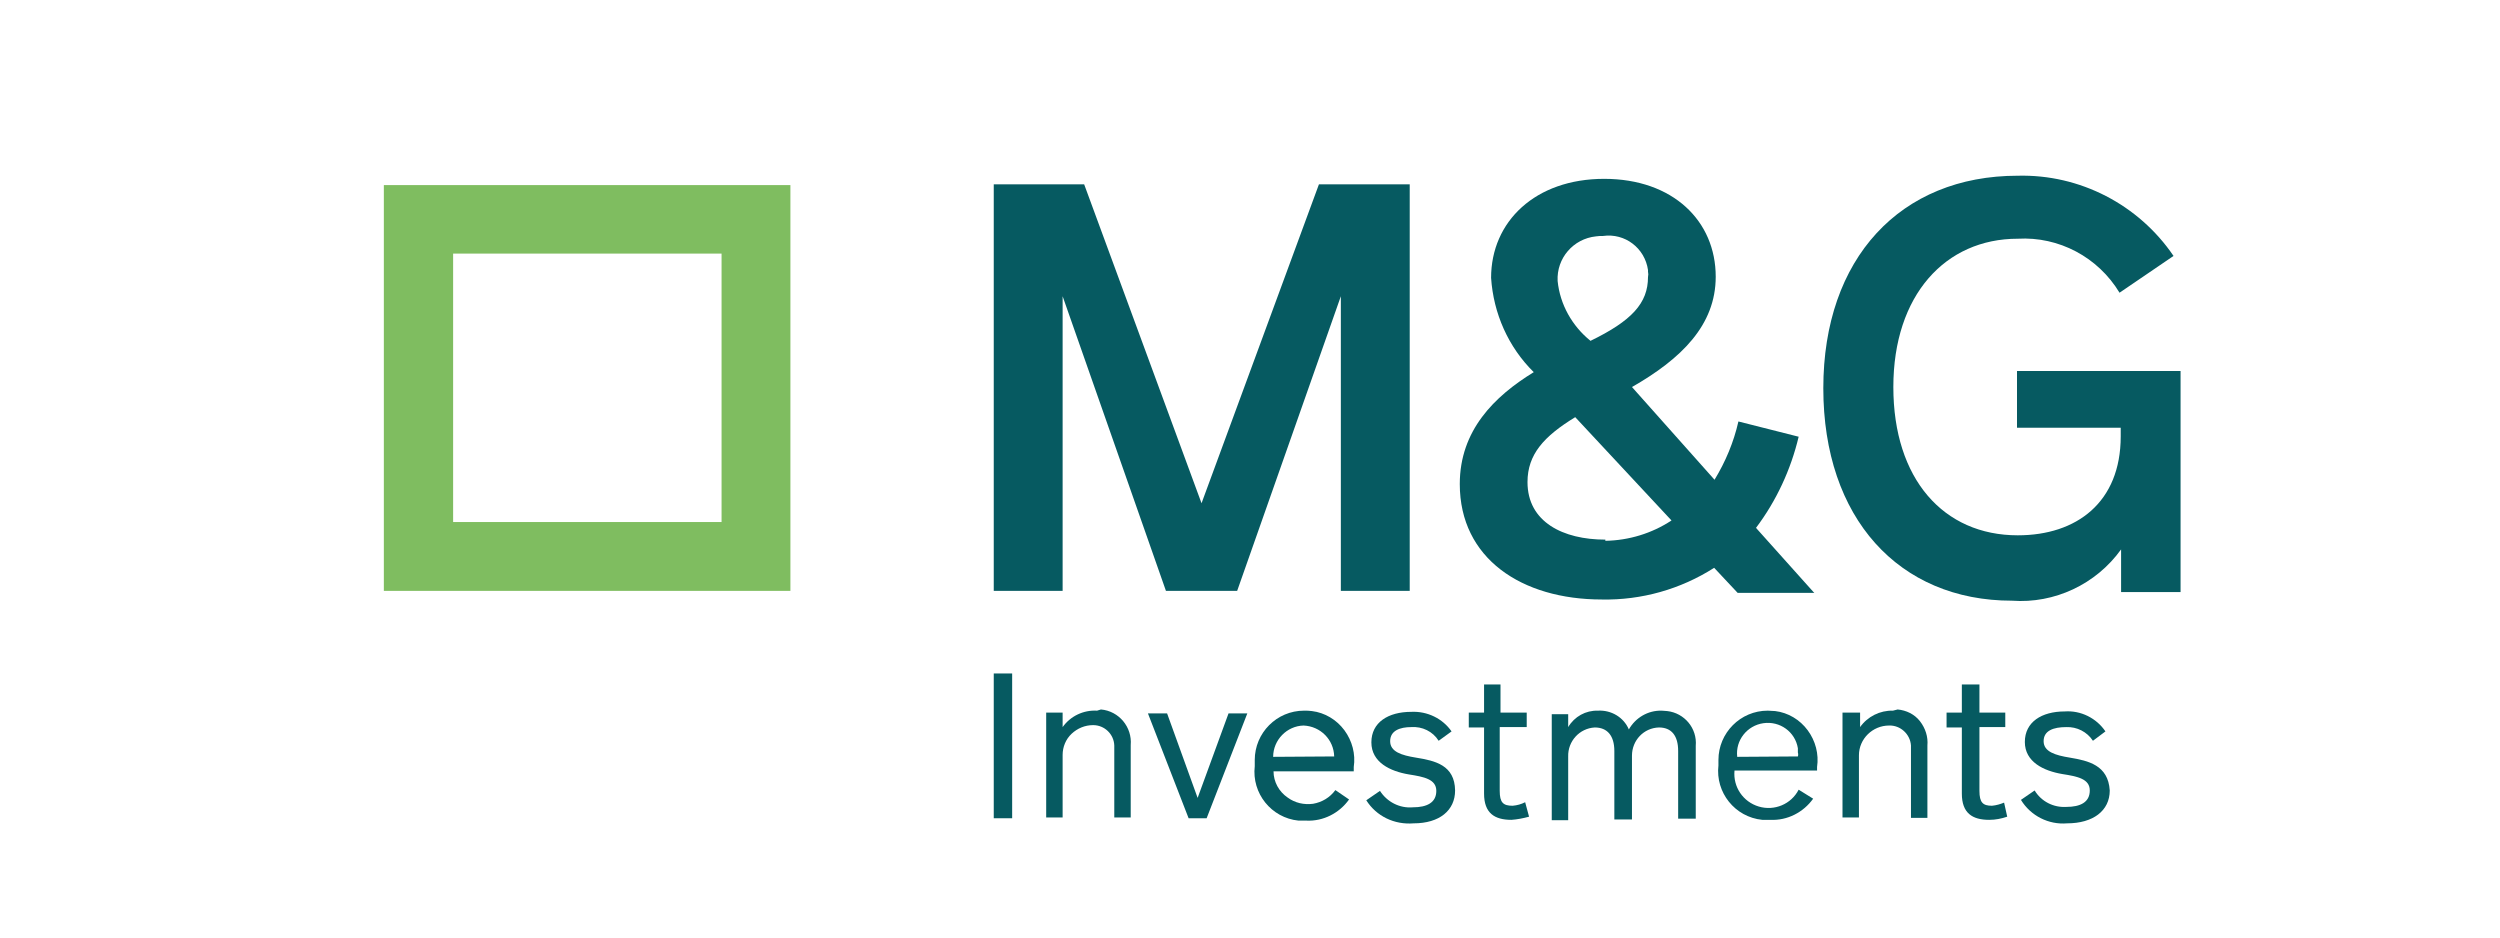 <?xml version="1.0" encoding="UTF-8" standalone="no"?><!DOCTYPE svg PUBLIC "-//W3C//DTD SVG 1.1//EN" "http://www.w3.org/Graphics/SVG/1.1/DTD/svg11.dtd"><svg width="100%" height="100%" viewBox="0 0 80 30" version="1.1" xmlns="http://www.w3.org/2000/svg" xmlns:xlink="http://www.w3.org/1999/xlink" xml:space="preserve" xmlns:serif="http://www.serif.com/" style="fill-rule:evenodd;clip-rule:evenodd;stroke-linejoin:round;stroke-miterlimit:2;"><g id="Tavola-da-disegno1" serif:id="Tavola da disegno1"><g><g id="Artboard"><g id="MandGInvestments_109"><g id="Group"><g><path id="Path" d="M34.004,9.48l3.306,9.428l2.279,0l3.318,-9.428l-0,9.428l2.204,0l-0,-13.01l-2.905,0l-3.757,10.206l-3.756,-10.206l-2.893,0l0,13.01l2.204,0l-0,-9.428Z" style="fill:#065a61;fill-rule:nonzero;"/><path id="Shape" d="M58.021,18.934l-1.829,-2.042c0.651,-0.864 1.115,-1.865 1.365,-2.917l-1.928,-0.488c-0.15,0.663 -0.413,1.289 -0.764,1.865l-2.642,-2.967c1.578,-0.902 2.68,-1.979 2.68,-3.531c-0,-1.779 -1.365,-3.131 -3.569,-3.131c-2.204,0 -3.619,1.365 -3.619,3.168c0.075,1.14 0.551,2.216 1.365,3.018c-1.265,0.776 -2.367,1.866 -2.367,3.581c0,2.379 1.979,3.694 4.546,3.694c1.264,0.025 2.517,-0.326 3.594,-1.014l0.751,0.801l2.454,0l-0.037,-0.037Zm-6.725,-11.383c0.702,-0.1 1.34,0.388 1.44,1.09l0,0.05c0.013,0.062 0.013,0.112 0,0.175c0,0.839 -0.526,1.402 -1.84,2.041c-0.589,-0.476 -0.977,-1.164 -1.052,-1.916c-0.038,-0.726 0.501,-1.352 1.227,-1.427c0.075,-0.013 0.15,-0.013 0.225,-0.013Zm0.075,9.717c-1.352,0 -2.491,-0.563 -2.491,-1.841c-0,-0.889 0.526,-1.465 1.527,-2.078l3.081,3.306c-0.626,0.413 -1.365,0.638 -2.117,0.651l0,-0.038Z" style="fill:#065a61;fill-rule:nonzero;"/><path id="Path_00000052802471900722625370000013683298596167335359_" d="M64.544,11.871l0,1.816l3.319,-0l-0,0.275c-0,2.117 -1.415,3.168 -3.294,3.168c-2.379,0 -3.982,-1.803 -3.982,-4.745c0,-2.943 1.666,-4.746 3.982,-4.746c1.315,-0.075 2.567,0.588 3.256,1.728l1.728,-1.177c-1.114,-1.64 -2.993,-2.617 -4.984,-2.567c-3.756,-0 -6.223,2.642 -6.223,6.799c0,4.157 2.417,6.8 6.036,6.8c1.364,0.1 2.692,-0.526 3.493,-1.641l0,1.365l1.903,0l0,-7.075l-5.234,0Z" style="fill:#065a61;fill-rule:nonzero;"/></g><g><rect id="Rectangle" x="31.8" y="21.551" width="0.589" height="4.633" style="fill:#065a61;"/><path id="Path_00000096049505051354438570000017557476095216842411_" d="M35.106,22.741c-0.438,-0.025 -0.852,0.175 -1.102,0.526l-0,-0.463l-0.526,-0l-0,3.355l0.526,0l-0,-2.003c-0,-0.25 0.1,-0.501 0.288,-0.676c0.188,-0.175 0.426,-0.276 0.689,-0.276c0.363,0 0.663,0.288 0.676,0.651l-0,2.304l0.526,0l-0,-2.316c0.05,-0.576 -0.376,-1.089 -0.952,-1.14l-0.125,0.038Z" style="fill:#065a61;fill-rule:nonzero;"/><path id="Path_00000054954858288373389970000014626852439731800495_" d="M38.324,25.533l-0.977,-2.704l-0.613,-0l1.302,3.356l0.576,-0l1.302,-3.356l-0.601,-0l-0.989,2.704Z" style="fill:#065a61;fill-rule:nonzero;"/><path id="Shape_00000036967287388985979930000013969694108517314206_" d="M41.73,22.741c-0.877,0 -1.578,0.714 -1.578,1.578l0,0.2c-0.1,0.864 0.526,1.653 1.402,1.741l0.251,-0c0.538,0.025 1.052,-0.238 1.365,-0.677l-0.438,-0.3c-0.176,0.238 -0.426,0.388 -0.714,0.438c-0.288,0.038 -0.576,-0.025 -0.814,-0.2c-0.276,-0.188 -0.451,-0.501 -0.451,-0.839l2.567,-0l0,-0.138c0.063,-0.413 -0.05,-0.839 -0.3,-1.177c-0.251,-0.338 -0.627,-0.563 -1.04,-0.613c-0.087,-0.013 -0.163,-0.013 -0.25,-0.013Zm-0.989,1.478c-0,-0.539 0.438,-0.99 0.976,-1.002c0.539,0.025 0.964,0.451 0.977,0.989l-1.953,0.013Z" style="fill:#065a61;fill-rule:nonzero;"/><path id="Path_00000127725102952257497790000001396469804219592090_" d="M45.311,24.244c-0.463,-0.075 -0.826,-0.188 -0.826,-0.526c-0,-0.338 0.313,-0.451 0.676,-0.451c0.35,-0.025 0.688,0.138 0.876,0.438l0.413,-0.3c-0.288,-0.414 -0.776,-0.651 -1.289,-0.626c-0.739,-0 -1.277,0.338 -1.277,0.976c-0,0.639 0.601,0.927 1.202,1.027c0.475,0.075 0.876,0.15 0.876,0.526c0,0.376 -0.3,0.526 -0.751,0.526c-0.426,0.037 -0.827,-0.175 -1.052,-0.526l-0.438,0.301c0.325,0.513 0.901,0.788 1.515,0.738c0.826,0 1.327,-0.413 1.327,-1.052c-0.012,-0.813 -0.638,-0.951 -1.252,-1.051Z" style="fill:#065a61;fill-rule:nonzero;"/><path id="Path_00000097486039770018000580000001052003811116908222_" d="M48.404,25.784c-0.301,-0 -0.413,-0.1 -0.413,-0.476l-0,-2.041l0.864,-0l-0,-0.463l-0.839,-0l-0,-0.902l-0.526,0l-0,0.902l-0.489,-0l0,0.475l0.489,0l-0,2.117c-0,0.626 0.338,0.839 0.876,0.839c0.188,-0.013 0.376,-0.05 0.564,-0.101l-0.125,-0.463c-0.126,0.063 -0.251,0.1 -0.401,0.113Z" style="fill:#065a61;fill-rule:nonzero;"/><path id="Path_00000073681300839403960260000014108162762356872596_" d="M53.175,22.741c-0.439,-0.012 -0.839,0.225 -1.052,0.601c-0.163,-0.388 -0.564,-0.626 -0.989,-0.601c-0.389,-0.012 -0.752,0.188 -0.952,0.526l-0,-0.413l-0.526,-0l0,3.393l0.526,0l-0,-2.041c-0.013,-0.488 0.363,-0.901 0.851,-0.927c0.401,0 0.626,0.263 0.626,0.752l0,2.191l0.564,0l-0,-2.041c-0,-0.488 0.376,-0.889 0.864,-0.902c0.401,0 0.614,0.263 0.614,0.752l-0,2.166l0.563,0l0,-2.329c0.05,-0.563 -0.363,-1.052 -0.914,-1.114l-0.175,-0.013Z" style="fill:#065a61;fill-rule:nonzero;"/><path id="Shape_00000006707866976236731110000001072930274056810665_" d="M56.568,22.741c-0.877,0 -1.578,0.714 -1.578,1.578l0,0.175c-0.1,0.864 0.526,1.653 1.403,1.741l0.263,-0c0.538,0.025 1.051,-0.238 1.365,-0.677l-0.464,-0.288c-0.238,0.464 -0.776,0.689 -1.277,0.539c-0.501,-0.15 -0.826,-0.626 -0.776,-1.152l2.642,-0l-0,-0.113c0.062,-0.413 -0.05,-0.839 -0.301,-1.177c-0.25,-0.338 -0.626,-0.563 -1.039,-0.613l-0.238,-0.013Zm-0.977,1.478c-0.062,-0.526 0.313,-1.002 0.839,-1.077c0.526,-0.075 1.015,0.275 1.102,0.801l0,0.138c0.013,0.037 0.013,0.088 0,0.125l-1.941,0.013Z" style="fill:#065a61;fill-rule:nonzero;"/><path id="Path_00000094610992600357797820000007794413566202814865_" d="M60.575,22.741c-0.413,-0.012 -0.814,0.188 -1.052,0.526l0,-0.463l-0.563,-0l-0,3.355l0.526,0l-0,-1.99c-0,-0.526 0.438,-0.952 0.964,-0.952c0.363,-0.013 0.676,0.275 0.701,0.638l-0,2.317l0.526,-0l-0,-2.317c0.025,-0.275 -0.063,-0.55 -0.238,-0.776c-0.175,-0.225 -0.438,-0.35 -0.714,-0.376l-0.15,0.038Z" style="fill:#065a61;fill-rule:nonzero;"/><path id="Path_00000000204111330383583950000015145058045904005033_" d="M63.743,25.784c-0.288,-0 -0.401,-0.1 -0.401,-0.476l0,-2.041l0.827,-0l-0,-0.463l-0.827,-0l0,-0.902l-0.563,0l-0,0.902l-0.489,-0l0,0.475l0.489,0l-0,2.117c-0,0.626 0.338,0.839 0.876,0.839c0.201,-0 0.388,-0.038 0.576,-0.101l-0.1,-0.45c-0.125,0.05 -0.25,0.087 -0.388,0.1Z" style="fill:#065a61;fill-rule:nonzero;"/><path id="Path_00000078035705703873959290000002055292782930045337_" d="M66.235,24.244c-0.464,-0.075 -0.839,-0.188 -0.839,-0.526c-0,-0.338 0.313,-0.451 0.726,-0.451c0.338,-0.013 0.664,0.15 0.852,0.438l0.4,-0.3c-0.288,-0.426 -0.789,-0.676 -1.302,-0.639c-0.739,0 -1.277,0.338 -1.277,0.977c-0,0.638 0.601,0.926 1.202,1.027c0.476,0.075 0.876,0.15 0.876,0.525c0,0.376 -0.3,0.526 -0.751,0.526c-0.413,0.025 -0.801,-0.175 -1.014,-0.526l-0.438,0.301c0.313,0.513 0.889,0.801 1.477,0.751c0.827,0 1.365,-0.4 1.365,-1.052c-0.05,-0.813 -0.689,-0.951 -1.277,-1.051Z" style="fill:#065a61;fill-rule:nonzero;"/></g><path id="Shape_00000005983030510269354690000001778896182646620851_" d="M23.09,8.115l-0,8.59l-8.59,-0l-0,-8.59l8.59,-0m2.203,-2.192l-13.01,0l0,12.985l13.01,0l0,-12.985Z" style="fill:#7fbd60;fill-rule:nonzero;"/></g><rect id="Rectangle_00000075864139218860255700000003993550990553894529_" x="12.258" y="2.255" width="57.512" height="27.147" style="fill:none;"/></g></g></g></g></svg>